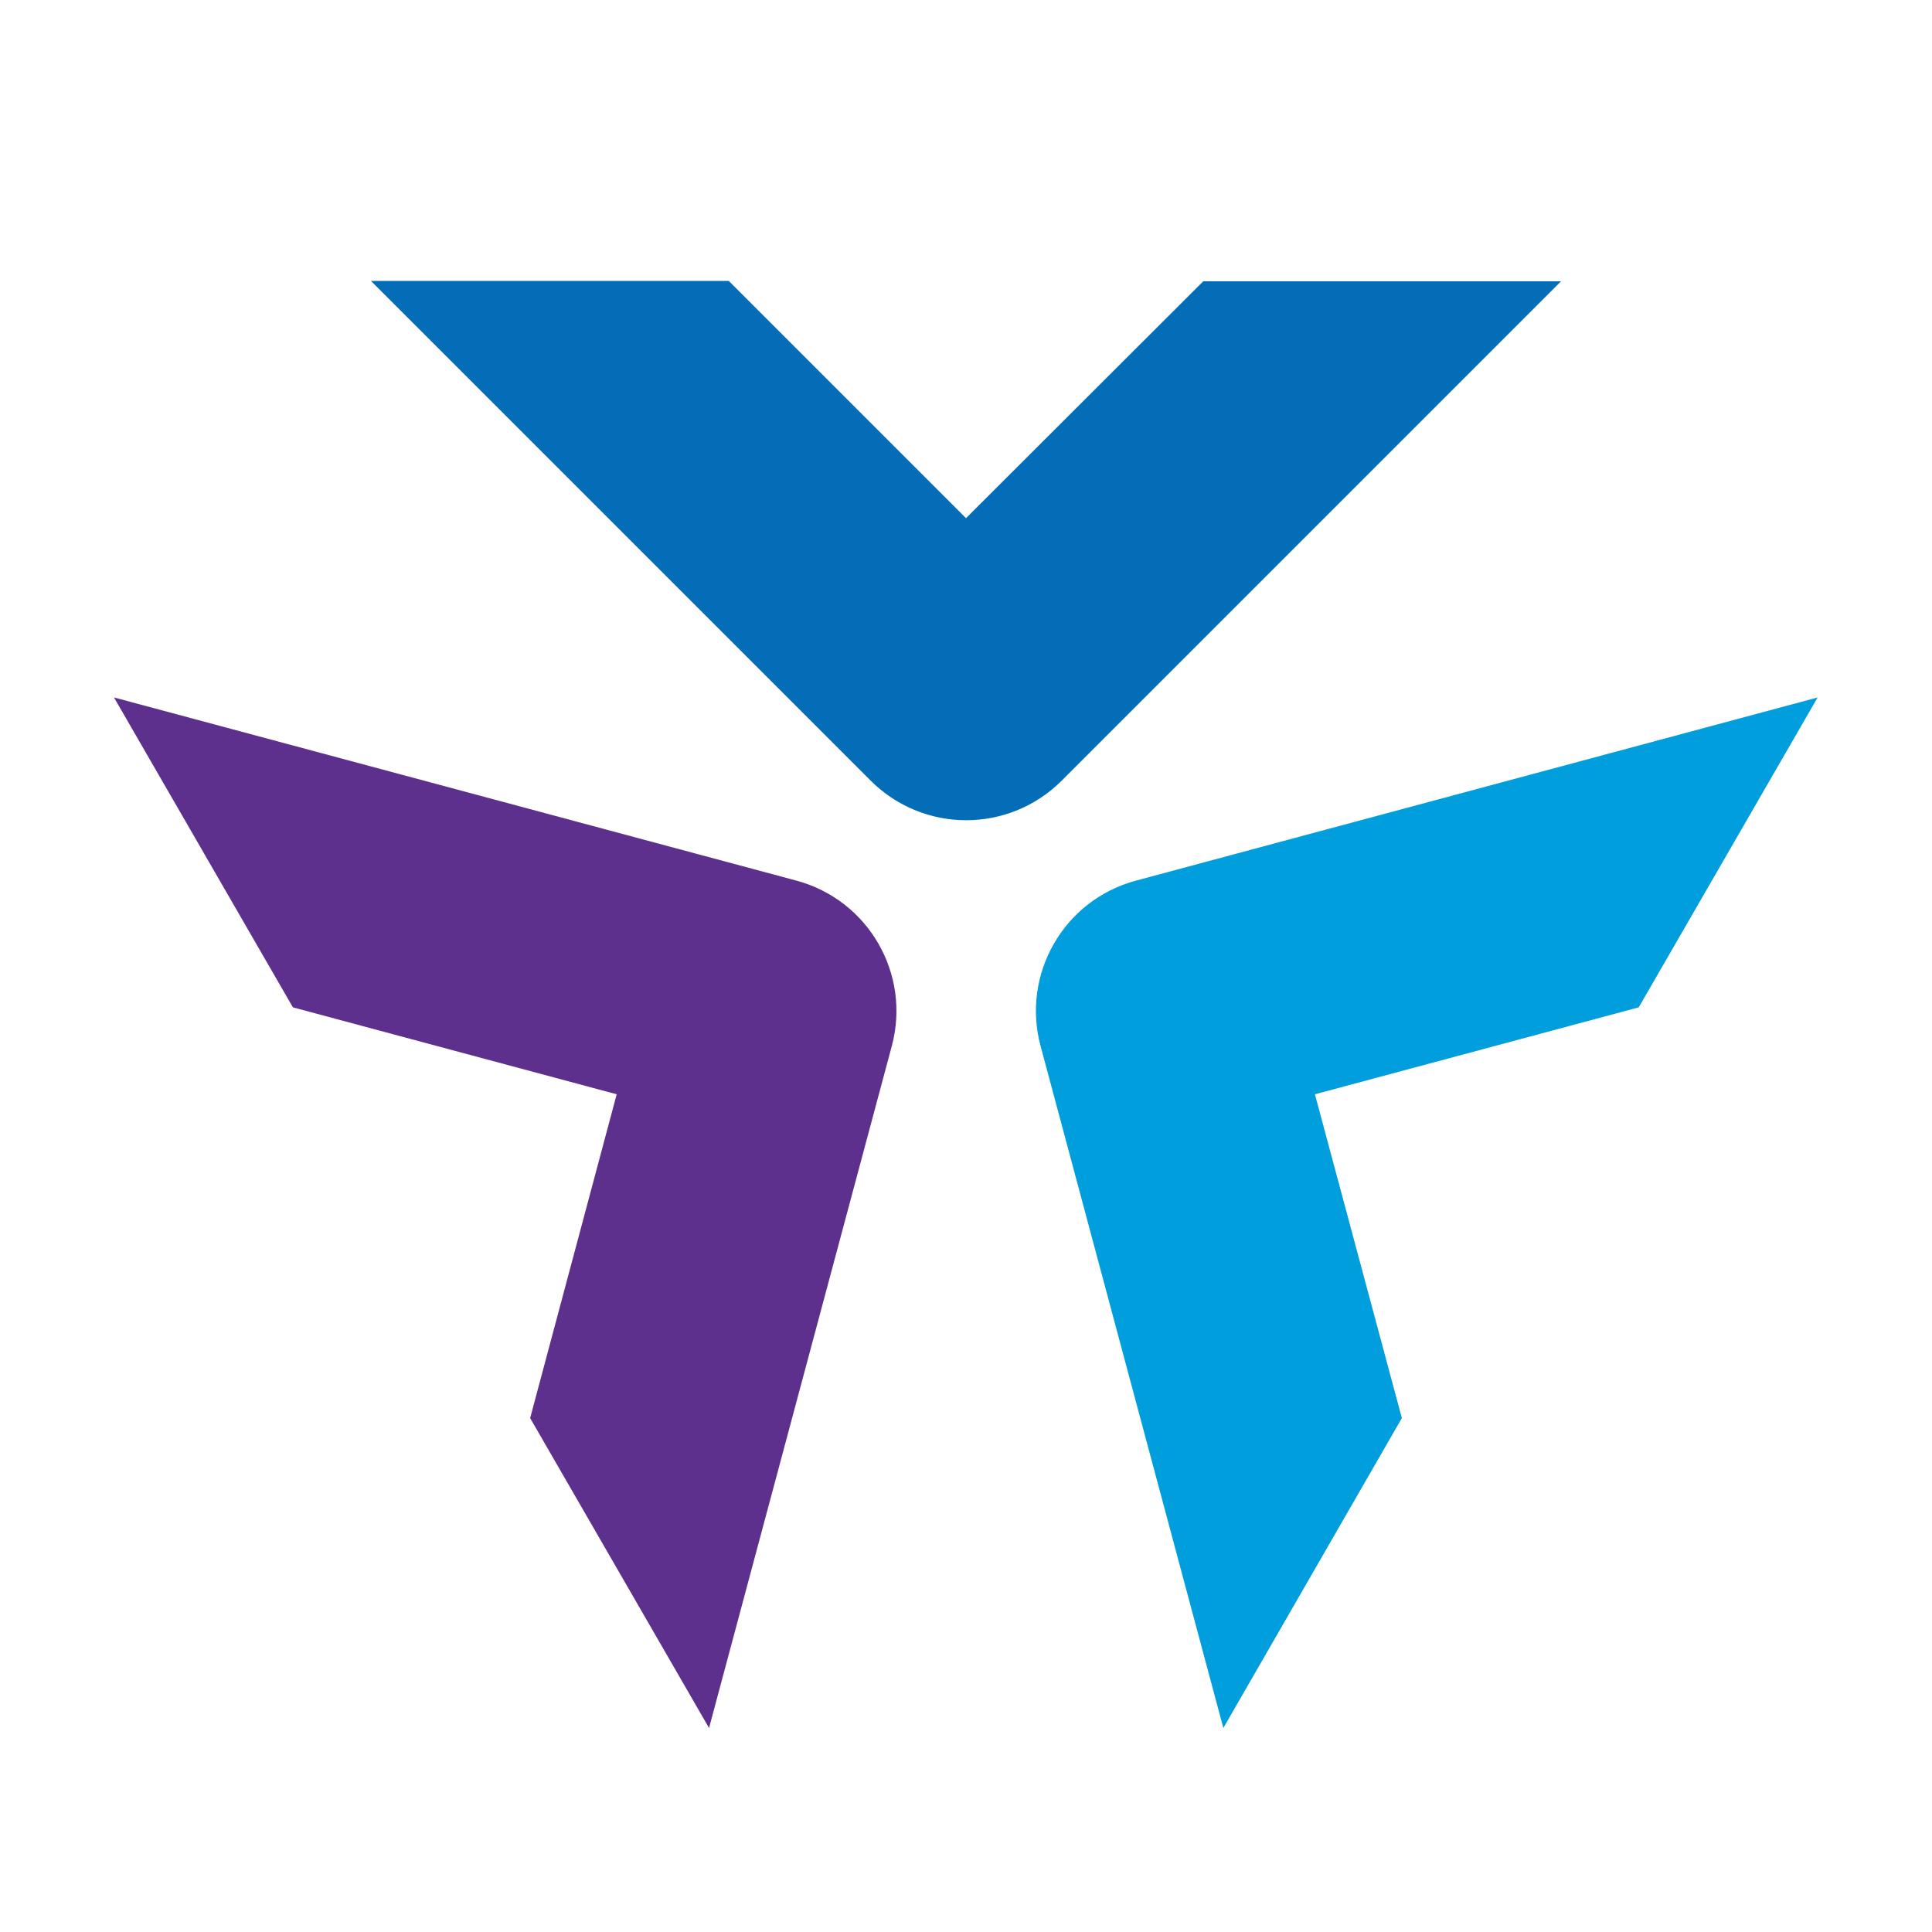 <?xml version="1.0" encoding="utf-8"?>
<!-- Generator: Adobe Illustrator 25.1.0, SVG Export Plug-In . SVG Version: 6.00 Build 0)  -->
<svg version="1.1" id="レイヤー_1" xmlns="http://www.w3.org/2000/svg" xmlns:xlink="http://www.w3.org/1999/xlink" x="0px"
	 y="0px" viewBox="0 0 500 500" style="enable-background:new 0 0 500 500;" xml:space="preserve">
<style type="text/css">
	.st0{fill:#036EB7;}
	.st1{fill:#5D308D;}
	.st2{fill:#009EDD;}
</style>
<g>
	<path class="st0" d="M311.4,72.8L250,134.1l-61.4-61.4H96L225.3,202c13.7,13.7,35.8,13.7,49.5,0L404,72.8H311.4z"/>
	<path class="st1" d="M75.8,260.7l83.8,22.5L137.2,367l46.3,80.2l47.3-176.5c5-18.7-6.1-37.8-24.7-42.8L29.5,180.5L75.8,260.7z"/>
	<path class="st2" d="M362.8,367l-22.5-83.8l83.8-22.5l46.3-80.2L294,227.9c-18.7,5-29.7,24.2-24.7,42.8l47.3,176.5L362.8,367z"/>
</g>
</svg>
